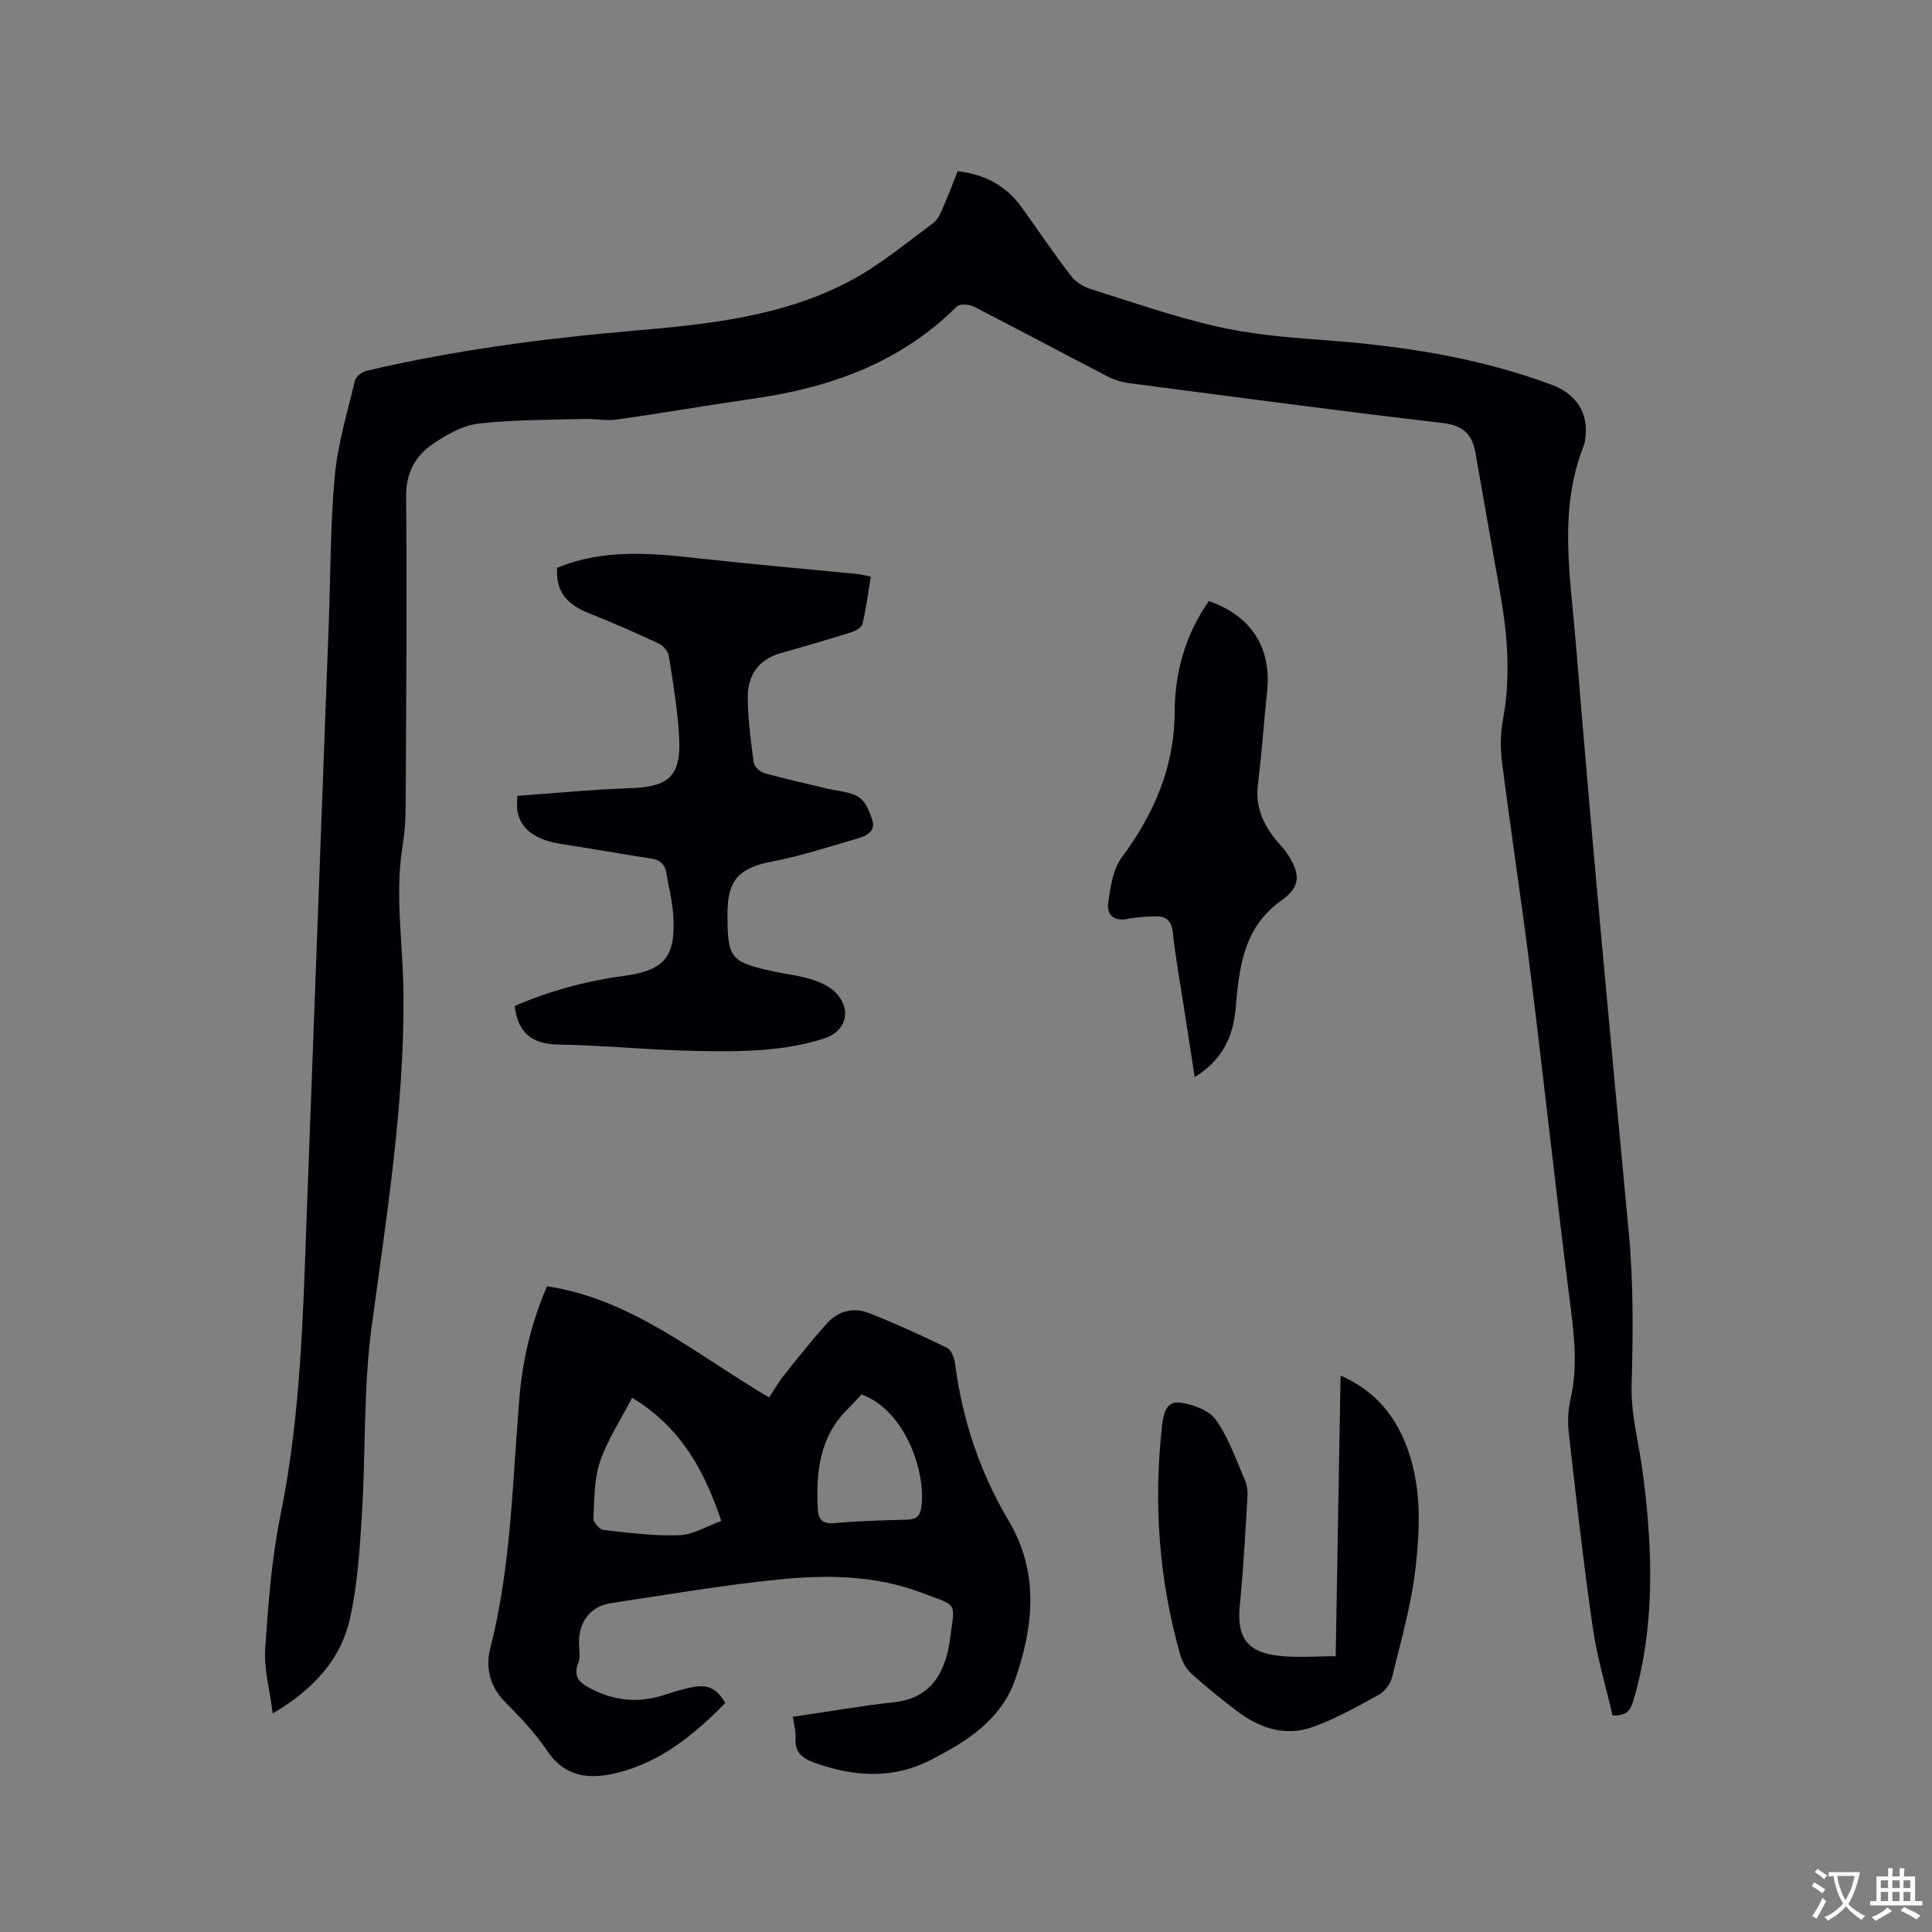 <svg enable-background="new 0 0 400 400" viewBox="0 0 400 400" xmlns="http://www.w3.org/2000/svg"><rect x="0" y="0" width="400" height="400" fill="#808080" stroke="none"/><g fill="#010105"><path d="m56.47 354.75c-.62-4.91-1.84-9.19-1.56-13.37.62-9.28 1.32-18.65 3.17-27.74 4.33-21.23 4.69-42.72 5.5-64.21 1.51-40.16 3-80.32 4.49-120.47.38-10.16.31-20.36 1.25-30.46.62-6.67 2.62-13.22 4.19-19.77.2-.82 1.48-1.75 2.41-1.97 18.09-4.23 36.47-6.67 54.95-8.26 15.57-1.34 31.14-2.9 45.19-10.37 6.1-3.24 11.51-7.81 17.13-11.92.94-.69 1.51-2.01 2.01-3.14 1.1-2.5 2.05-5.06 3.08-7.62 5.7.63 10.09 3.05 13.29 7.53 3.39 4.74 6.66 9.56 10.2 14.18.94 1.23 2.57 2.22 4.08 2.7 8.58 2.71 17.12 5.67 25.87 7.69 6.88 1.59 14.02 2.25 21.09 2.76 16.55 1.18 32.83 3.52 48.48 9.36 5.11 1.91 7.73 5.92 6.9 11.39-.06.42-.15.84-.3 1.23-5.27 13.32-2.76 27.07-1.66 40.55 3.31 40.78 7.15 81.52 10.98 122.25 1 10.59.9 21.12.6 31.73-.17 6.05 1.54 12.14 2.33 18.22 2.05 15.77 2.58 31.47-1.94 46.98-.58 1.99-1.31 3.26-4.33 3.16-1.37-5.94-3.22-12.02-4.11-18.24-1.92-13.31-3.42-26.69-4.94-40.06-.27-2.38-.19-4.92.34-7.24 1.49-6.44.81-12.75-.01-19.2-2.93-23.02-5.43-46.09-8.29-69.12-1.8-14.51-4.02-28.96-5.88-43.47-.37-2.89-.34-5.95.19-8.81 1.61-8.7.99-17.3-.52-25.9-1.71-9.8-3.47-19.6-5.18-29.4-.68-3.88-2.58-5.67-6.84-6.17-21.68-2.52-43.31-5.43-64.96-8.26-1.53-.2-3.1-.72-4.47-1.43-9.22-4.77-18.36-9.68-27.6-14.41-.95-.49-2.89-.61-3.49-.02-11.66 11.63-26.18 16.8-42.07 19.08-9.44 1.35-18.83 2.99-28.27 4.32-2.25.32-4.61-.17-6.91-.11-7.28.22-14.61.12-21.82.97-3.28.38-6.6 2.29-9.42 4.2-3.72 2.52-5.59 6.07-5.54 11.03.2 21.53.01 43.05-.1 64.58-.01 2.54-.23 5.1-.63 7.6-1.64 10.17.08 20.29.18 30.44.24 23.31-3.52 46.22-6.6 69.24-1.71 12.76-1.2 25.8-2 38.69-.45 7.26-.89 14.62-2.48 21.67-1.91 8.4-7.47 14.56-15.98 19.59z"/><path d="m164.16 355.45c7.2-1.06 14.08-2.28 21.01-3.03 5.73-.63 9-3.76 10.65-8.98.41-1.3.69-2.67.86-4.03 1.01-7.95 1.9-6.73-6.09-9.73-9.55-3.58-19.6-3.66-29.53-2.65-11.58 1.19-23.08 3.14-34.59 4.89-4.23.64-6.62 3.84-6.6 8.2 0 1.37.35 2.9-.12 4.1-1.33 3.37.77 4.52 3.16 5.68 4.59 2.24 9.3 2.68 14.19 1.15 2.12-.66 4.24-1.38 6.42-1.77 3.17-.58 4.93.38 6.64 3.32-6.42 6.52-13.4 12.29-22.59 14.5-5.52 1.33-10.57.89-14.26-4.58-2.47-3.67-5.57-6.96-8.71-10.11-3.21-3.23-4.1-7.2-3.1-11.12 4.37-17.09 4.59-34.62 6.05-52.02.66-7.82 2.47-15.44 5.7-22.97 17.74 2.7 30.96 14.22 46 23.02.96-1.45 1.87-3.09 3.02-4.53 2.96-3.71 5.9-7.47 9.11-10.96 2.25-2.45 5.43-3.2 8.5-1.99 5.49 2.16 10.87 4.63 16.19 7.21.86.42 1.49 2 1.64 3.12 1.51 11.6 5.07 22.48 11.05 32.55 6.34 10.67 5.33 21.64 1.5 32.78-2.98 8.67-10.09 13.03-17.59 16.89-7.74 3.98-15.71 3.49-23.75.67-2.69-.95-4.46-2.14-4.21-5.31.1-1.25-.31-2.53-.55-4.3zm-33.28-66.06c-2.37 4.57-5.11 8.68-6.64 13.2-1.25 3.67-1.18 7.83-1.38 11.79-.04.79 1.29 2.3 2.1 2.39 5.21.58 10.47 1.27 15.68 1.08 2.86-.1 5.66-1.86 8.7-2.95-3.56-10.58-8.39-19.38-18.46-25.51zm47.49-.7c-1 1.07-1.83 2.03-2.74 2.91-5.95 5.78-6.71 13.14-6.32 20.82.1 2.08.92 3.15 3.4 2.93 5.06-.45 10.15-.58 15.23-.73 1.82-.06 2.58-.83 2.83-2.61.96-7.13-3.25-19.93-12.4-23.32z"/><path d="m115.35 117.55c9.77-3.99 19.54-3.03 29.36-1.94 10.95 1.21 21.92 2.16 32.89 3.24.81.08 1.61.32 2.69.55-.56 3.37-.98 6.61-1.72 9.78-.17.72-1.38 1.43-2.26 1.7-4.84 1.52-9.71 2.95-14.6 4.32-4.81 1.35-6.98 4.75-6.9 9.42.07 4.42.63 8.85 1.23 13.24.12.85 1.32 1.96 2.23 2.21 4.26 1.2 8.59 2.14 12.9 3.18 2.25.54 4.79.62 6.64 1.8 1.42.9 2.28 3.08 2.82 4.87.63 2.08-1.14 3.1-2.79 3.58-5.95 1.74-11.88 3.7-17.95 4.86-6.71 1.29-9.25 3.73-9.27 10.54-.03 9.58.52 10.28 9.75 12.27 2.69.58 5.47.86 8.06 1.73 1.82.61 3.83 1.61 5 3.04 2.92 3.57 1.55 7.66-2.82 9.07-8.61 2.77-17.56 2.74-26.44 2.58-9.52-.17-19.03-1.17-28.55-1.33-5.48-.1-8.4-2.36-9.06-7.98 7.02-3.05 14.52-5.12 22.29-6.18 8.66-1.17 11.05-3.79 10.55-12.5-.17-2.93-.95-5.83-1.41-8.75-.28-1.77-1.2-2.78-3.04-3.07-6.27-.98-12.52-2.08-18.79-3.05-5.42-.84-8.52-3.17-9.06-7.02-.1-.71-.01-1.44-.01-2.94 7.83-.55 15.49-1.32 23.16-1.57 8.27-.27 10.81-2.44 10.35-10.69-.31-5.59-1.25-11.15-2.12-16.69-.15-.95-1.13-2.13-2.03-2.55-4.68-2.19-9.41-4.28-14.21-6.18-5.11-1.99-7.16-4.67-6.89-9.54z"/><path d="m276.54 342.9c.34-19.59.67-38.64 1.01-58.12 7.13 3.16 11.48 8.39 13.94 15.37 2.84 8.03 2.51 16.39 1.58 24.55-.87 7.62-3.04 15.09-4.86 22.58-.33 1.37-1.51 2.93-2.74 3.6-4.42 2.44-8.89 4.95-13.62 6.66-5.72 2.07-11.09.26-15.81-3.33-3.21-2.44-6.36-4.96-9.34-7.67-1.09-.99-1.94-2.53-2.35-3.97-4.41-15.48-5.54-31.24-3.78-47.22.26-2.38.75-5.32 3.66-4.95 2.66.33 6.05 1.53 7.48 3.52 2.66 3.73 4.19 8.28 6.05 12.54.44 1.02.58 2.27.52 3.39-.46 7.5-.84 15.02-1.59 22.5-.66 6.47 1.39 9.7 7.94 10.45 3.83.46 7.74.1 11.91.1z"/><path d="m250.29 124.44c8.78 3.09 12.96 9.62 12.06 18.59-.66 6.53-1.15 13.08-1.93 19.6-.5 4.22.97 7.67 3.43 10.87.84 1.09 1.86 2.05 2.62 3.19 2.79 4.18 2.9 6.85-1.12 9.71-7.93 5.63-8.79 13.88-9.52 22.36-.51 5.93-2.82 10.76-8.48 14.24-.81-5.26-1.59-10.22-2.35-15.19-.75-4.92-1.67-9.82-2.18-14.76-.28-2.69-1.65-3.44-3.94-3.33-1.79.08-3.61.16-5.36.52-2.81.58-4.42-.77-4.08-3.26.44-3.23.94-6.93 2.78-9.42 6.69-9.05 10.94-18.71 10.98-30.16.04-8.31 2.26-16.09 7.09-22.96z"/></g><path d="m377.9 391.2c-.2.3-.4.5-.6.8-.7-.6-1.4-1-2.2-1.5.2-.3.4-.5.5-.8.6.4 1.4.8 2.3 1.5zm-1.8 6.1c-.2-.2-.5-.4-.9-.6.4-.6.8-1.2 1.2-1.9s.7-1.3.9-1.9c.3.3.5.5.8.7-.7 1.3-1.4 2.6-2 3.7zm2.2-9c-.3.3-.5.5-.6.8-.6-.6-1.3-1.1-2-1.5.3-.3.5-.5.6-.7.6.5 1.3.9 2 1.4zm.3.2v-.9h2 4.5c-.3 1.3-.6 2.5-1 3.6s-.9 2.1-1.4 3c.4.5 1 1 1.6 1.4s1.2.8 1.9 1.1c-.3.2-.5.4-.8.8-.4-.3-1-.7-1.6-1.2s-1.2-1.1-1.6-1.6c-.5.6-1.1 1.1-1.7 1.6s-1.4.9-2.1 1.4c-.1-.3-.3-.5-.7-.8.6-.2 1.2-.5 1.9-1s1.4-1.1 2-1.8c-.5-.8-.9-1.6-1.2-2.5s-.6-2-.8-3.2c-.4.1-.7.1-1 .1zm2.5 2.7c.3 1 .7 1.7 1 2.2.3-.5.6-1.1 1-2s.6-1.9.9-3h-3.2-.4c.1.9.3 1.8.7 2.8z" fill="#fafbfa"/><path d="m396.5 388.5v1.5 3.6h1.5v.9c-.4 0-1 0-1.7 0h-7.9c-.5 0-.9 0-1.2 0v-.9h1.3v-3.5c0-.7 0-1.2 0-1.6h2.4c0-.8 0-1.4 0-1.7h1c0 .3-.1.8-.1 1.7h1.5c0-.8 0-1.4 0-1.7h1c0 .3-.1.9-.1 1.7zm-8.2 9.2c-.2-.3-.5-.5-.8-.8.8-.3 1.4-.6 1.9-.9s1-.7 1.4-1.1c.3.3.6.5.9.8-1.6 1-2.8 1.6-3.4 2zm2.6-6.8v-1.6h-1.5v1.6zm0 2.7v-1.9h-1.5v1.9zm2.4-2.7v-1.6h-1.5v1.6zm0 2.7v-1.9h-1.5v1.9zm.2 2 .7-.8c.4.2.9.5 1.6.8s1.3.7 1.8 1c-.3.3-.5.5-.8.8-.4-.3-1.5-1-3.3-1.8zm2-4.7v-1.6h-1.4v1.6zm0 2.7v-1.9h-1.4v1.9z" fill="#fafbfa"/></svg>
